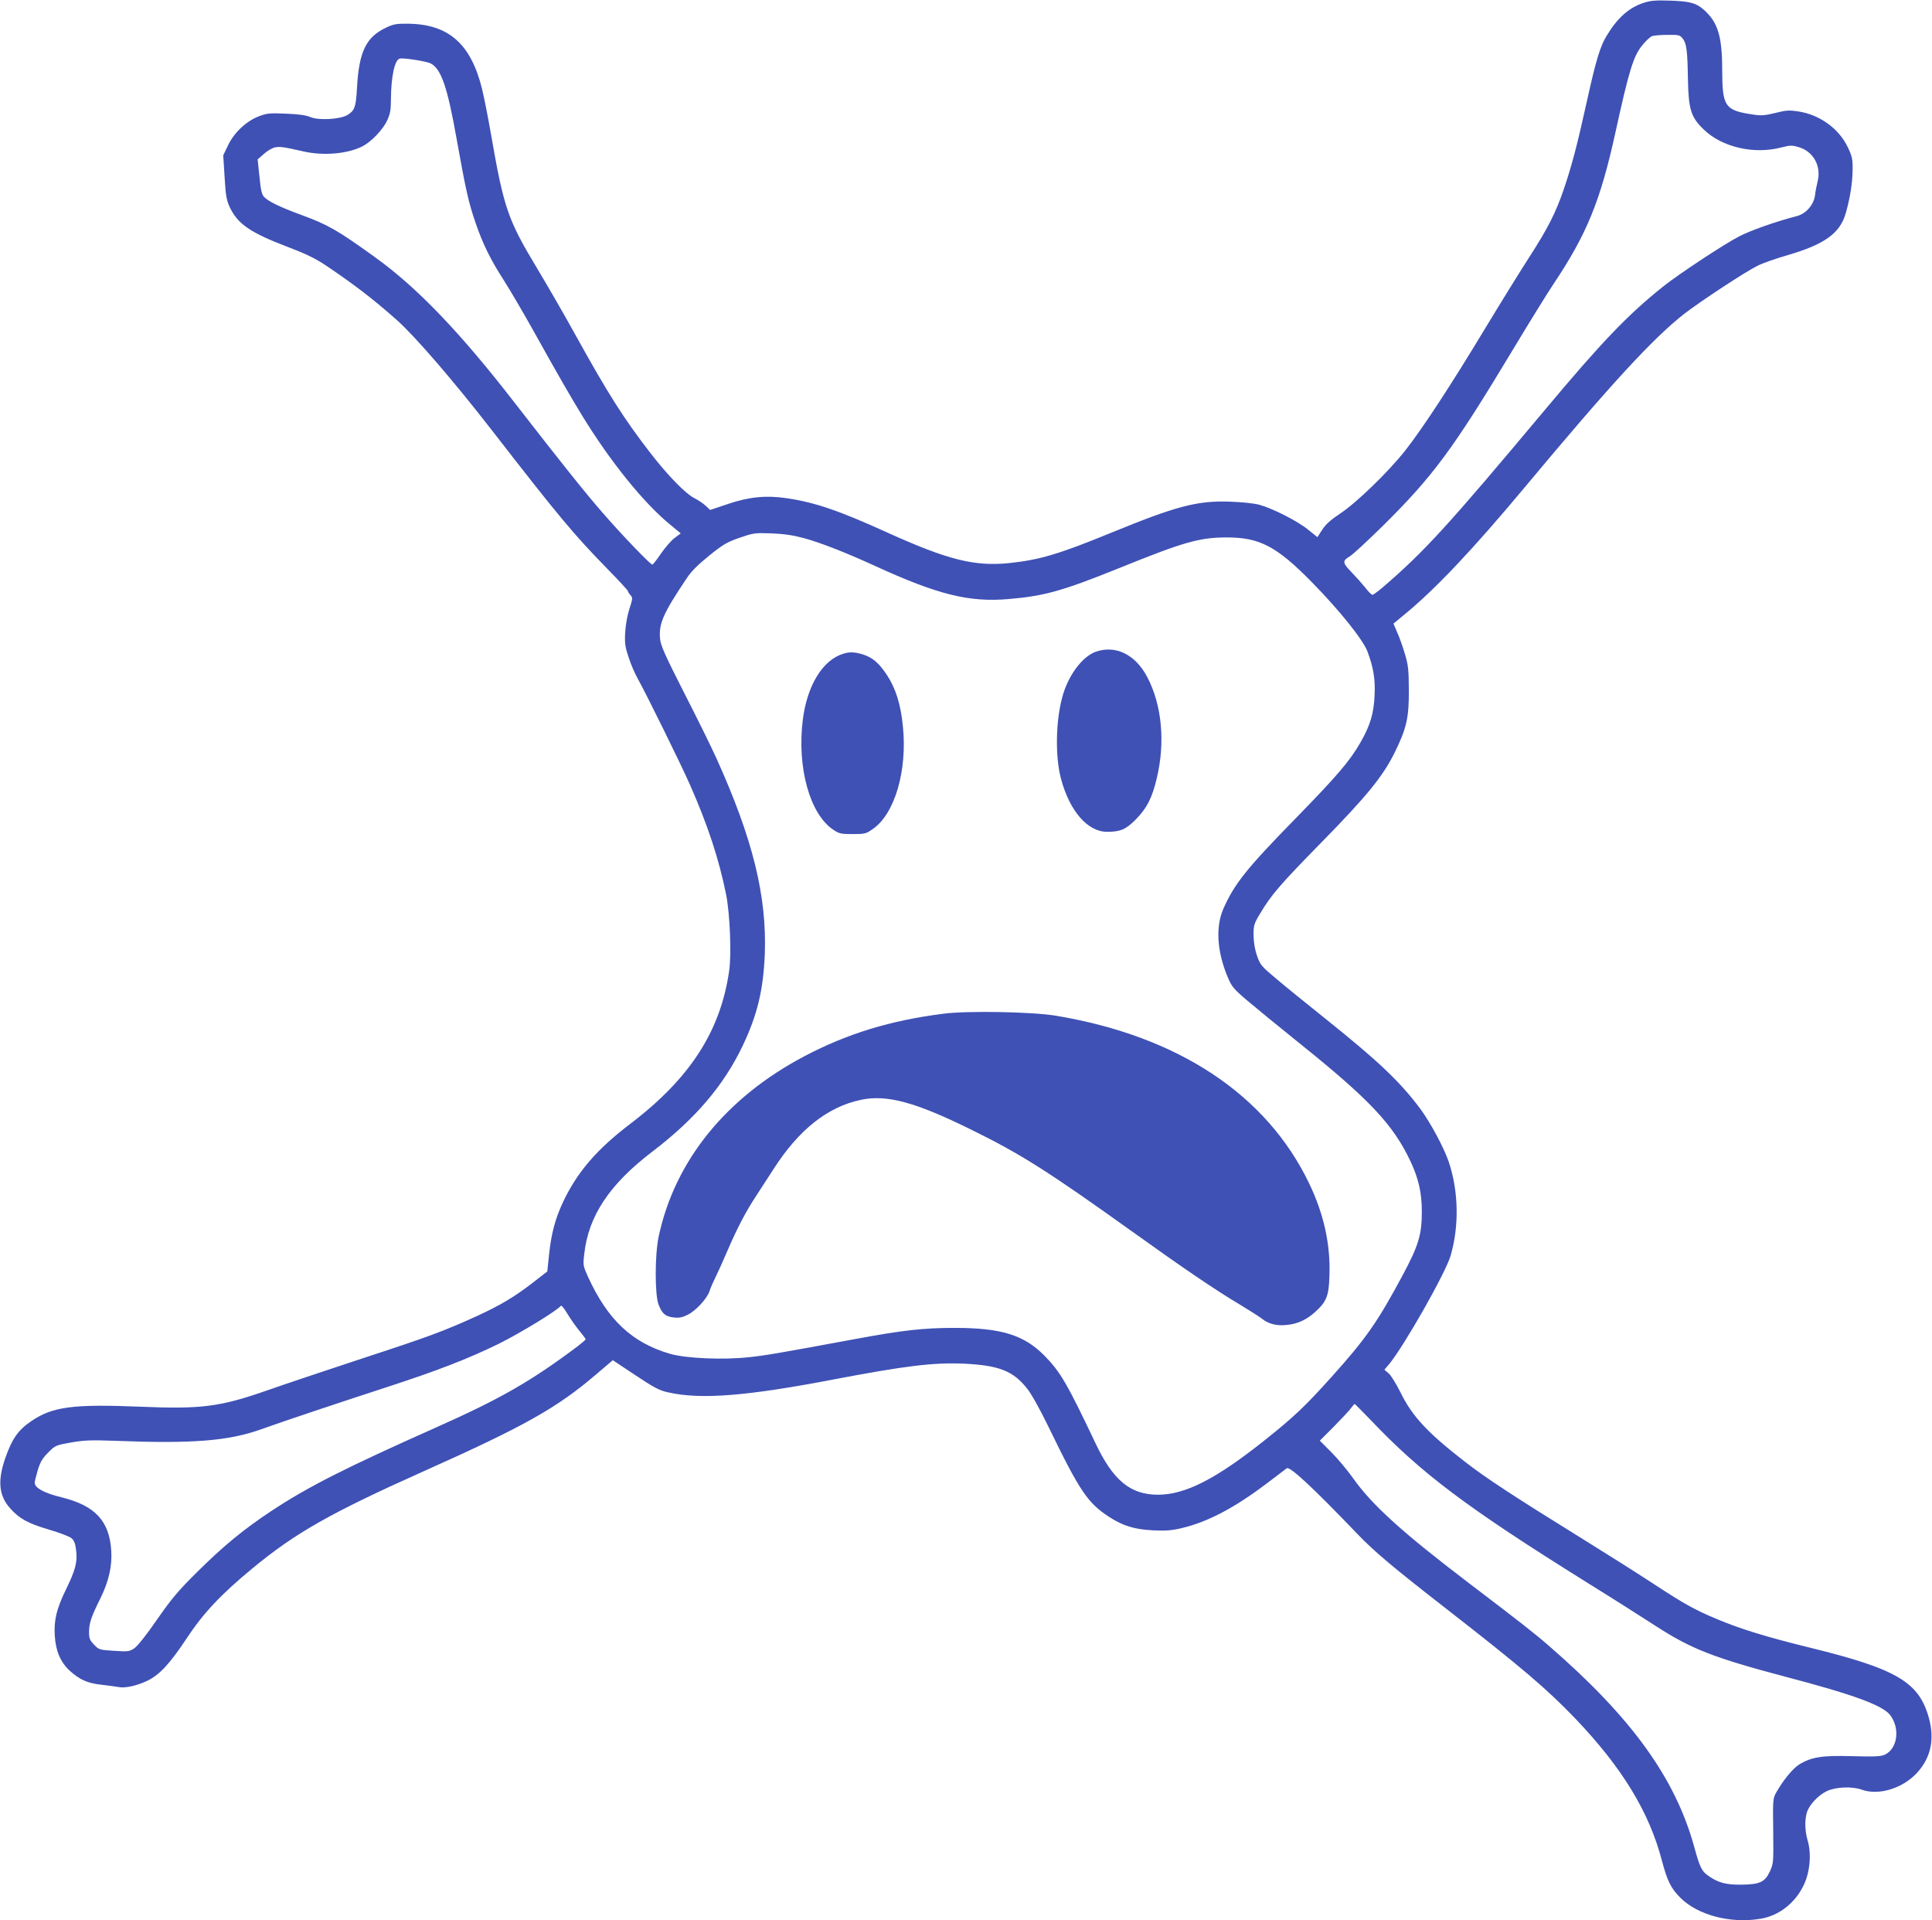 <?xml version="1.0" standalone="no"?>
<!DOCTYPE svg PUBLIC "-//W3C//DTD SVG 20010904//EN"
 "http://www.w3.org/TR/2001/REC-SVG-20010904/DTD/svg10.dtd">
<svg version="1.0" xmlns="http://www.w3.org/2000/svg"
 width="1280pt" height="1272pt" viewBox="0 0 1280 1272"
 preserveAspectRatio="xMidYMid meet">
<g transform="translate(0,1272) scale(0.1,-0.1)"
fill="#3f51b5" stroke="none">
<path d="M10889 12701 c-98 -32 -175 -101 -247 -222 -41 -68 -70 -165 -126
-419 -69 -312 -103 -439 -156 -595 -54 -157 -105 -257 -226 -445 -55 -85 -186
-296 -290 -468 -227 -377 -419 -670 -533 -815 -110 -140 -325 -349 -434 -420
-61 -41 -94 -70 -117 -106 l-32 -49 -62 50 c-70 57 -234 140 -321 164 -35 10
-116 18 -195 21 -217 8 -356 -29 -786 -205 -351 -144 -478 -181 -679 -202
-228 -23 -405 21 -803 201 -323 147 -485 202 -671 229 -134 20 -248 9 -387
-38 l-119 -40 -30 28 c-16 15 -50 38 -74 50 -59 30 -174 147 -291 298 -179
232 -280 390 -505 797 -70 127 -182 320 -248 430 -191 317 -219 396 -303 880
-19 110 -46 247 -60 305 -74 300 -222 431 -494 433 -71 1 -94 -3 -140 -25
-135 -63 -182 -160 -195 -403 -7 -124 -15 -147 -62 -176 -48 -30 -193 -38
-248 -14 -28 12 -77 19 -160 22 -107 5 -126 3 -179 -17 -84 -32 -165 -108
-205 -192 l-32 -67 9 -143 c7 -121 12 -151 33 -198 53 -113 135 -170 381 -264
124 -47 186 -77 258 -125 184 -124 308 -218 468 -360 120 -106 377 -404 630
-730 439 -566 543 -691 764 -917 76 -77 138 -145 138 -149 0 -5 8 -17 17 -27
16 -18 15 -23 -7 -91 -14 -43 -25 -106 -28 -157 -4 -73 0 -96 23 -165 14 -44
41 -107 60 -140 63 -114 284 -563 343 -696 121 -273 195 -498 243 -736 25
-129 36 -390 20 -503 -57 -399 -258 -711 -651 -1011 -227 -172 -357 -324 -451
-524 -50 -107 -77 -207 -91 -343 l-12 -114 -94 -73 c-124 -96 -220 -153 -380
-226 -217 -98 -307 -132 -757 -279 -236 -78 -518 -172 -625 -210 -312 -109
-435 -125 -840 -108 -442 18 -579 1 -719 -93 -91 -61 -131 -118 -178 -253 -50
-148 -40 -245 35 -328 62 -69 118 -99 256 -140 75 -22 140 -47 152 -59 17 -16
24 -38 29 -84 8 -76 -6 -127 -71 -260 -59 -122 -78 -199 -71 -300 6 -102 38
-175 99 -232 67 -60 118 -83 212 -93 44 -5 95 -12 112 -15 42 -9 123 9 191 42
81 40 148 112 258 278 112 170 229 294 435 464 286 237 521 370 1145 649 660
295 876 417 1132 636 l113 96 149 -99 c125 -83 160 -102 218 -114 215 -49 517
-25 1088 84 487 93 672 115 875 106 231 -12 322 -48 415 -165 27 -33 86 -139
141 -252 208 -429 260 -506 404 -599 91 -59 168 -82 290 -88 84 -4 122 -1 190
15 172 41 347 133 559 293 68 52 129 98 136 103 20 15 167 -121 475 -442 109
-113 233 -217 584 -490 501 -390 664 -529 854 -727 309 -324 488 -617 572
-938 37 -138 59 -183 122 -247 116 -116 332 -173 531 -140 124 20 233 106 289
227 40 85 50 206 24 292 -18 62 -20 130 -6 182 14 51 76 118 134 145 60 28
167 32 231 9 111 -40 270 8 365 111 92 100 118 220 80 362 -65 239 -211 326
-785 467 -294 72 -465 125 -622 191 -146 61 -219 102 -423 236 -96 63 -319
204 -495 313 -406 251 -613 386 -745 489 -252 195 -354 304 -432 464 -28 56
-63 113 -78 125 l-28 24 33 39 c99 121 370 598 405 714 58 196 54 430 -12 625
-31 92 -122 261 -188 350 -136 182 -279 317 -630 598 -124 99 -271 218 -327
266 -97 81 -104 90 -125 151 -15 42 -22 89 -23 135 0 65 3 76 42 141 74 125
133 194 408 474 299 305 407 437 485 595 79 160 95 231 94 415 -1 137 -4 165
-27 241 -14 48 -37 112 -51 142 l-24 56 76 63 c203 167 448 426 792 838 573
687 855 993 1061 1153 112 86 406 279 484 317 33 17 123 48 199 70 246 72 347
145 385 279 29 103 44 199 45 286 1 70 -3 89 -31 148 -59 125 -186 217 -329
239 -60 9 -80 8 -151 -10 -65 -16 -93 -19 -140 -12 -196 28 -212 51 -213 295
0 223 -28 316 -120 399 -52 46 -94 58 -230 62 -92 3 -126 0 -171 -15z m259
-236 c26 -33 32 -80 35 -271 4 -200 20 -251 106 -333 120 -116 331 -165 512
-118 59 15 70 16 117 2 97 -29 150 -126 124 -228 -6 -23 -14 -64 -17 -90 -8
-63 -59 -122 -119 -138 -140 -36 -312 -97 -384 -135 -104 -54 -402 -251 -502
-331 -234 -186 -411 -371 -793 -828 -638 -762 -789 -927 -1063 -1163 -33 -28
-65 -52 -71 -52 -6 0 -28 21 -48 48 -21 26 -62 72 -92 103 -59 61 -61 74 -10
104 18 10 115 100 216 199 333 329 466 508 856 1156 114 190 238 390 275 445
222 332 312 551 411 1000 93 425 121 515 182 588 22 27 50 53 61 57 12 5 58 9
103 9 75 1 83 -1 101 -24z m-8297 -164 c71 -34 113 -155 174 -500 62 -346 80
-424 126 -558 48 -140 100 -245 189 -383 37 -58 120 -199 185 -315 190 -340
243 -432 333 -580 188 -306 406 -576 583 -721 l69 -57 -41 -31 c-23 -17 -63
-64 -90 -103 -27 -40 -53 -73 -57 -73 -13 0 -203 198 -323 336 -120 137 -288
348 -579 723 -368 476 -653 774 -935 977 -250 180 -311 215 -488 280 -144 53
-219 90 -247 119 -16 17 -22 44 -31 135 l-12 114 42 37 c22 20 56 40 74 43 33
6 55 3 192 -28 130 -29 289 -15 387 35 58 30 135 110 163 171 20 43 25 69 25
138 1 154 25 265 59 272 26 6 174 -18 202 -31z m2473 -3145 c110 -30 275 -94
474 -185 417 -191 624 -242 886 -219 237 20 359 55 731 205 427 173 532 203
712 203 219 0 330 -58 564 -296 184 -187 339 -381 369 -460 40 -108 52 -182
47 -289 -5 -120 -28 -198 -93 -312 -71 -124 -154 -221 -433 -507 -320 -327
-403 -430 -476 -596 -52 -119 -42 -282 27 -448 28 -67 38 -80 127 -156 53 -45
209 -173 346 -283 470 -377 626 -543 741 -788 53 -114 74 -207 74 -332 0 -152
-22 -224 -127 -420 -167 -311 -242 -419 -474 -677 -171 -190 -247 -262 -430
-408 -331 -265 -537 -370 -720 -369 -181 1 -295 96 -411 341 -188 396 -233
473 -339 581 -135 136 -285 183 -594 183 -205 0 -343 -15 -660 -74 -525 -97
-597 -109 -702 -120 -173 -19 -417 -8 -523 22 -253 74 -414 225 -545 512 -32
71 -33 75 -24 151 28 251 167 460 450 676 285 217 474 439 599 701 98 206 137
369 147 608 14 384 -79 763 -320 1296 -30 67 -125 261 -212 430 -131 258 -158
318 -162 364 -9 99 21 168 177 400 30 46 75 90 149 150 92 74 118 89 201 118
91 31 100 33 210 29 82 -3 143 -12 214 -31z m-1488 -5248 c24 -29 44 -56 44
-59 0 -4 -24 -24 -52 -46 -309 -232 -513 -349 -938 -538 -603 -269 -843 -390
-1085 -549 -191 -126 -322 -234 -501 -411 -126 -125 -169 -177 -265 -315 -69
-100 -128 -174 -149 -188 -33 -22 -41 -23 -135 -17 -97 6 -101 8 -132 41 -28
29 -33 41 -33 83 0 58 14 101 75 223 56 114 79 215 72 318 -13 196 -107 296
-326 351 -117 28 -181 63 -181 97 0 8 9 46 20 83 17 55 30 78 69 117 47 48 51
49 152 67 87 15 132 17 291 11 516 -20 750 -1 967 76 144 52 531 181 826 277
350 114 545 190 750 290 143 71 393 224 410 251 4 6 23 -16 42 -49 20 -33 55
-84 79 -113z m5241 -590 c339 -357 635 -580 1433 -1078 179 -111 388 -244 465
-294 231 -149 379 -207 855 -333 450 -118 643 -189 693 -254 67 -88 49 -223
-36 -262 -26 -12 -67 -14 -212 -10 -202 6 -273 -5 -355 -55 -43 -27 -106 -104
-153 -187 -21 -38 -22 -49 -19 -254 2 -209 2 -214 -22 -267 -33 -71 -67 -87
-191 -88 -97 -1 -147 12 -207 52 -53 34 -65 58 -103 197 -125 456 -416 859
-962 1332 -101 88 -189 156 -533 418 -434 330 -639 515 -763 690 -39 55 -105
134 -147 176 l-76 76 94 94 c51 52 102 106 113 122 11 15 22 27 24 27 2 0 48
-46 102 -102z"/>
<path d="M7260 8403 c-92 -33 -187 -162 -224 -308 -42 -160 -45 -389 -7 -532
57 -215 176 -353 306 -353 87 0 125 16 191 83 73 75 107 141 138 272 57 238
34 484 -62 668 -78 151 -210 216 -342 170z"/>
<path d="M5588 8390 c-137 -41 -240 -209 -269 -436 -40 -317 46 -628 203 -731
37 -25 50 -28 127 -28 81 0 89 2 134 34 145 100 229 386 199 679 -14 146 -48
254 -108 344 -53 79 -95 114 -160 134 -52 15 -85 17 -126 4z"/>
<path d="M6249 6005 c-352 -45 -633 -131 -919 -281 -520 -274 -859 -693 -966
-1194 -26 -121 -26 -386 -1 -451 23 -61 46 -80 101 -86 33 -4 56 0 90 17 55
26 130 107 147 158 6 20 25 63 41 95 16 32 49 106 74 164 67 156 124 266 196
375 34 53 85 131 113 174 167 261 359 413 580 459 172 36 362 -16 738 -202
323 -159 506 -276 1047 -663 363 -260 559 -393 730 -495 63 -38 127 -79 142
-91 41 -33 94 -47 158 -41 75 6 137 35 195 88 75 69 89 105 93 242 7 204 -37
405 -134 607 -283 590 -868 977 -1679 1112 -157 26 -587 34 -746 13z"/>
</g>
</svg>
